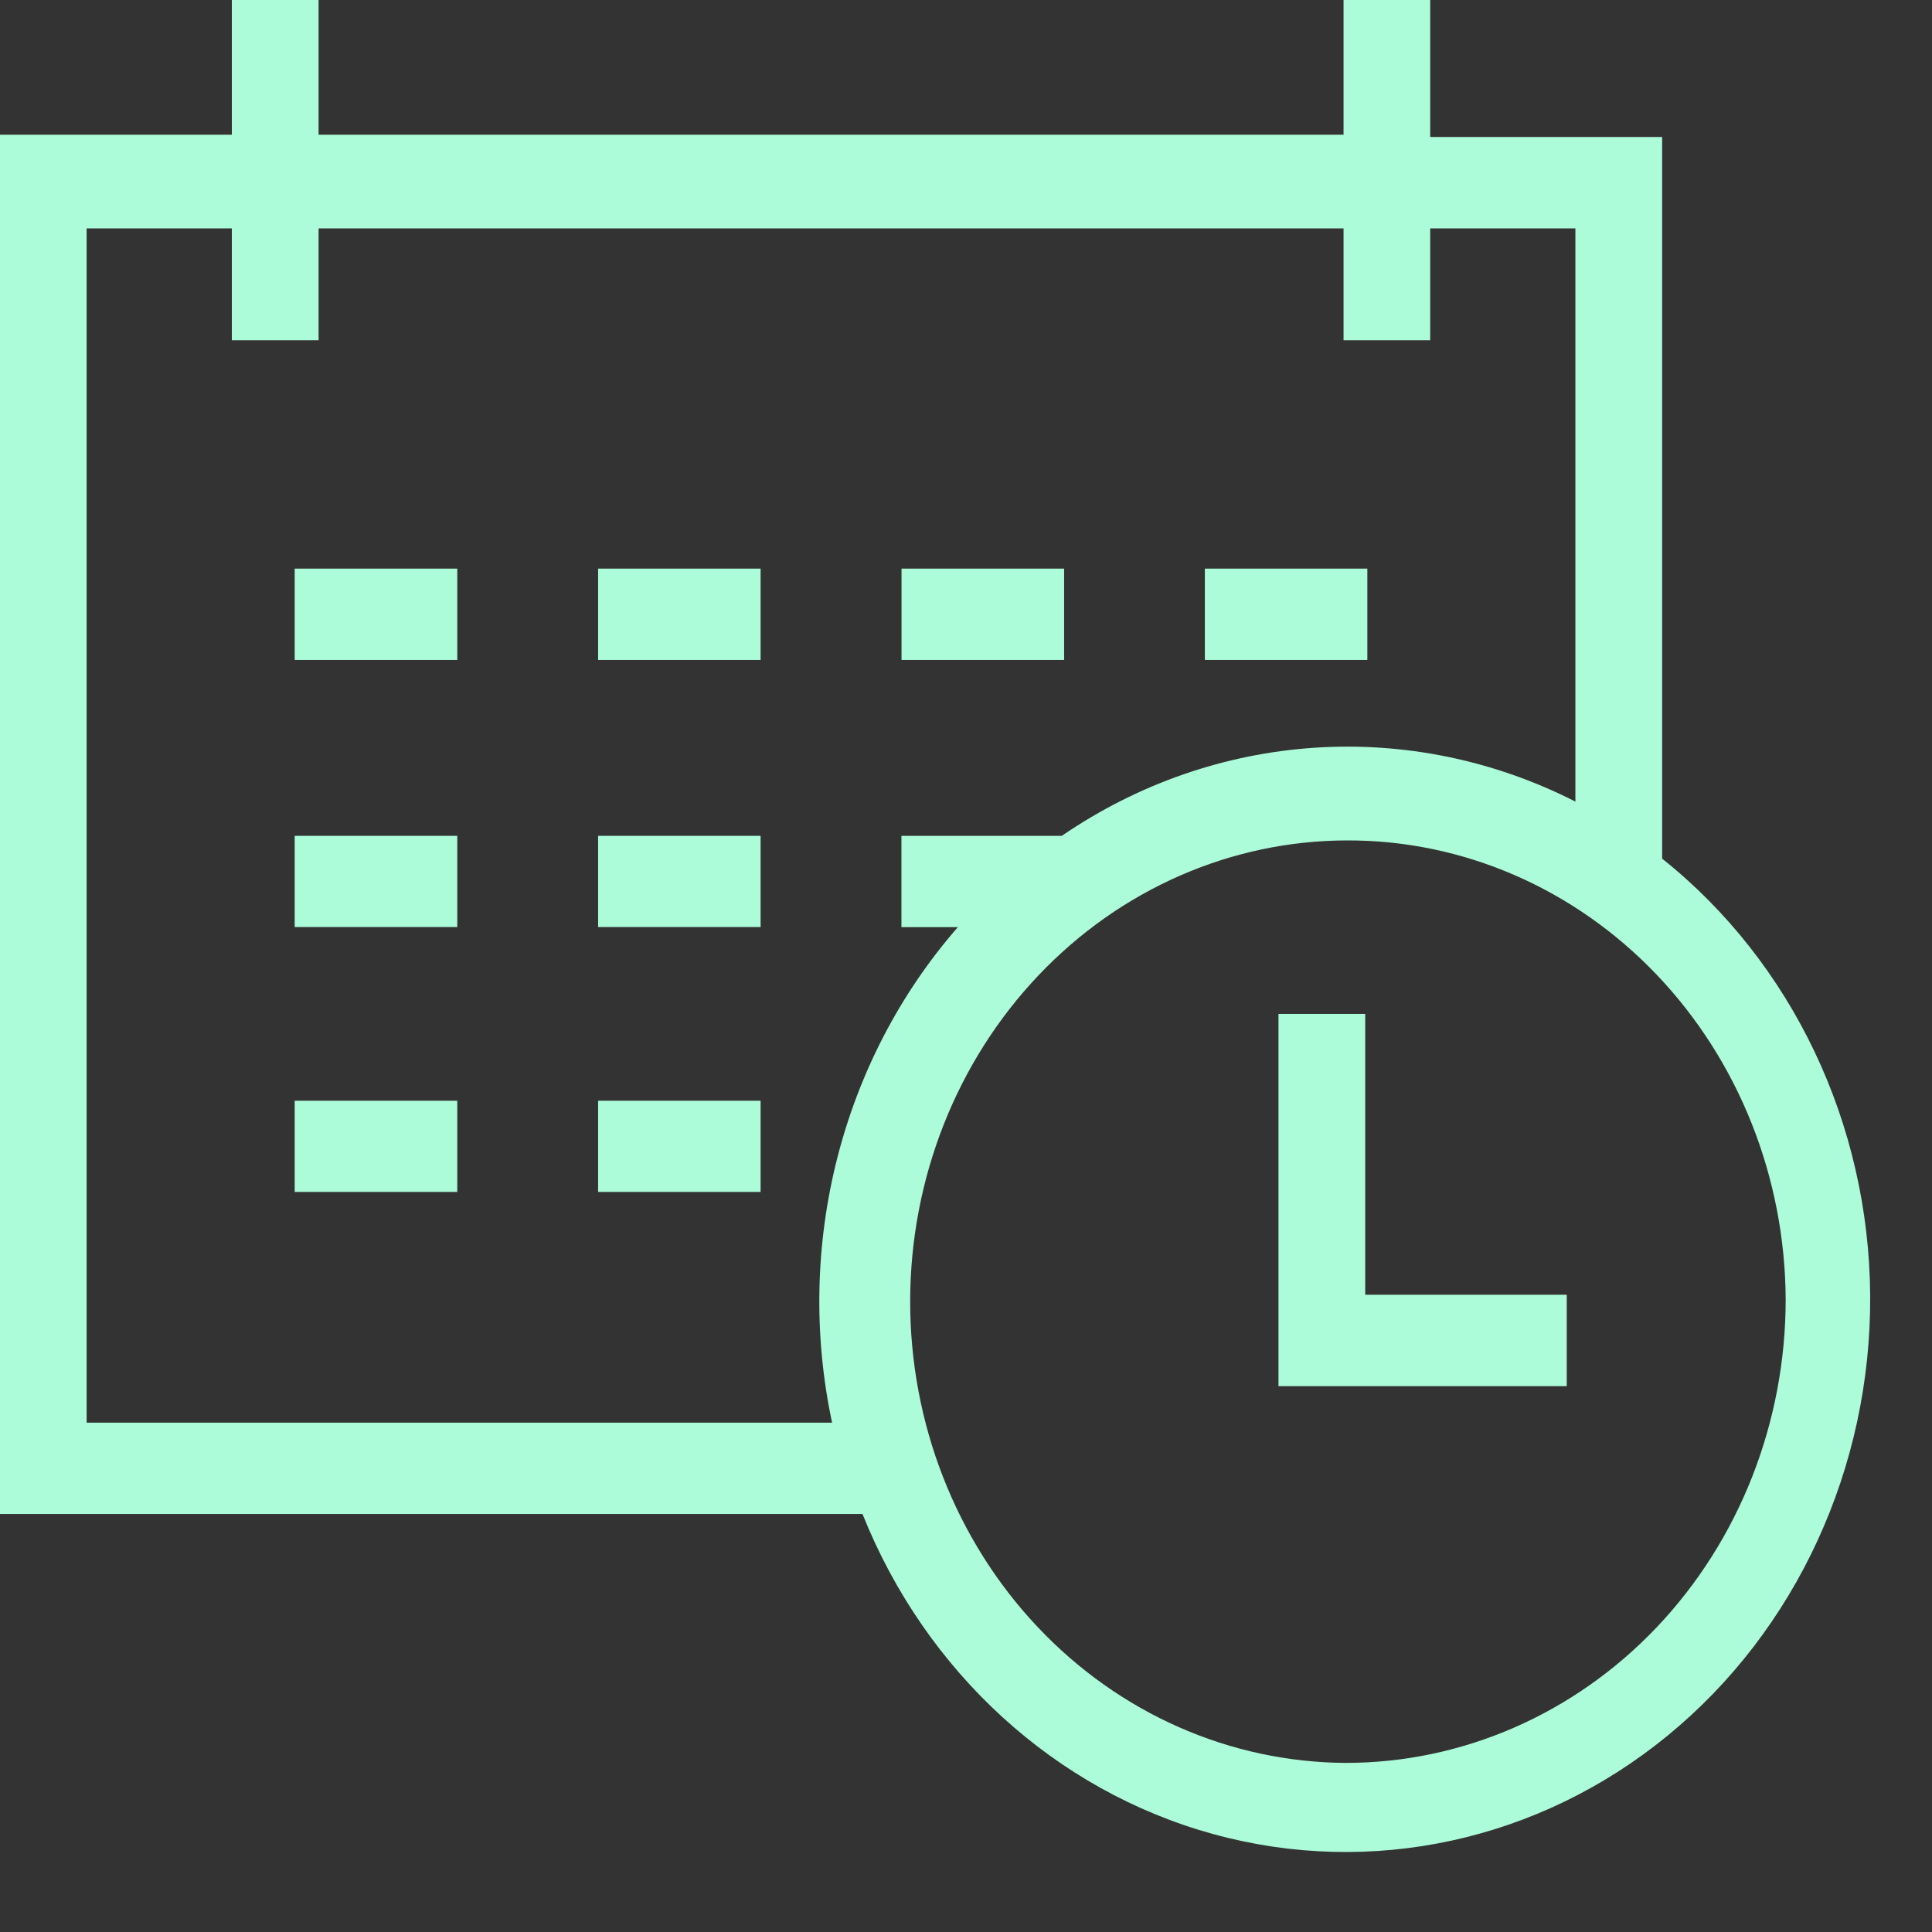 <svg width="19" height="19" viewBox="0 0 19 19" fill="none" xmlns="http://www.w3.org/2000/svg">
<rect x="0" y="0" width="19" height="19" fill="#333333" stroke="none"/>
<path d="M5.882 5.592H7.48V6.49H5.882V5.592Z" fill="#ACFCD9"/>
<path d="M2.898 5.592H4.497V6.49H2.898V5.592Z" fill="#ACFCD9"/>
<path d="M8.866 5.592H10.465V6.49H8.866V5.592Z" fill="#ACFCD9"/>
<path d="M11.849 5.592H13.447V6.49H11.849V5.592Z" fill="#ACFCD9"/>
<path d="M5.882 8.22H7.48V9.117H5.882V8.22Z" fill="#ACFCD9"/>
<path d="M2.898 8.22H4.497V9.117H2.898V8.22Z" fill="#ACFCD9"/>
<path d="M5.882 10.825H7.48V11.722H5.882V10.825Z" fill="#ACFCD9"/>
<path d="M2.898 10.825H4.497V11.722H2.898V10.825Z" fill="#ACFCD9"/>
<path d="M16.346 8.444V1.347H14.065V0H13.213V1.325H3.133V0H2.28V1.325H0V14.889H8.482C9.105 16.447 10.38 17.61 11.931 18.037C13.483 18.464 15.135 18.106 16.401 17.068C17.666 16.031 18.402 14.432 18.392 12.742C18.381 11.052 17.625 9.464 16.346 8.444L16.346 8.444ZM0.852 13.991V2.246H2.28V3.346H3.133V2.246H13.213V3.346H14.065V2.246H15.493V7.883C13.869 7.057 11.954 7.185 10.442 8.22H8.865V9.118H9.42C8.274 10.43 7.812 12.251 8.183 13.991L0.852 13.991ZM13.234 17.337C12.095 17.331 11.005 16.85 10.202 15.998C9.399 15.146 8.949 13.994 8.951 12.793C8.953 11.593 9.406 10.442 10.212 9.593C11.017 8.744 12.109 8.266 13.249 8.265C14.388 8.262 15.482 8.737 16.29 9.583C17.098 10.429 17.555 11.578 17.561 12.778C17.561 13.988 17.105 15.147 16.294 16.002C15.482 16.857 14.382 17.337 13.234 17.337H13.234Z" fill="#ACFCD9"/>
<path d="M13.426 12.733V9.971H12.573V13.632H15.408V12.733H13.426Z" fill="#ACFCD9"/>
</svg>
